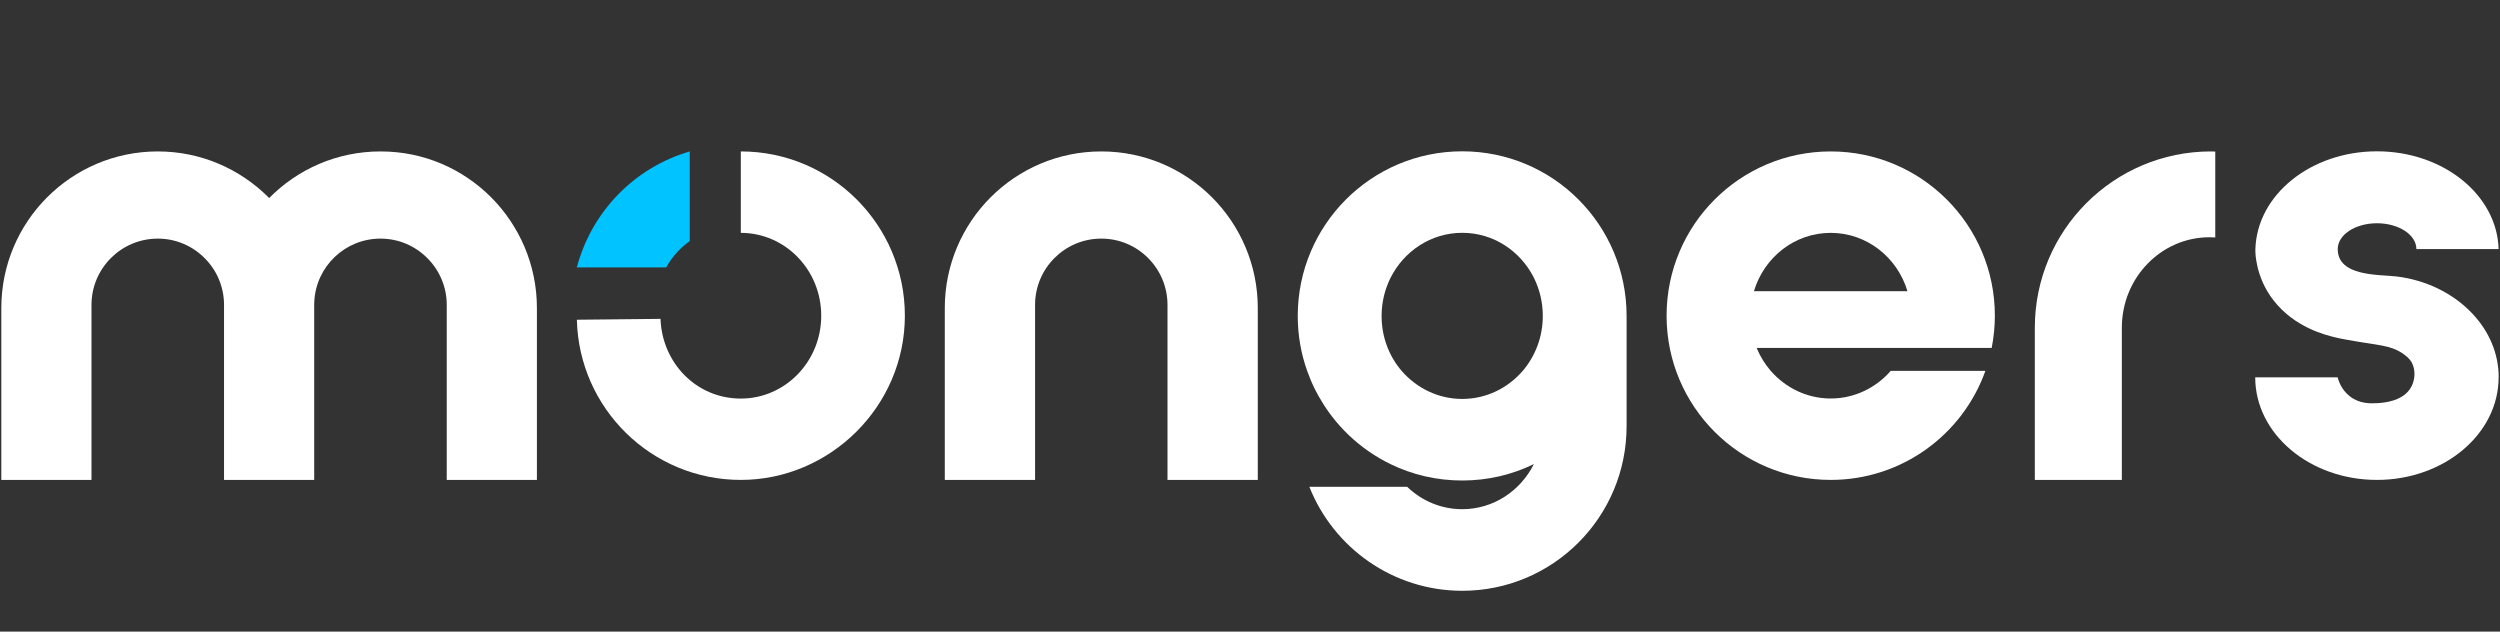 <svg width="1140" height="288" viewBox="0 0 1140 288" fill="none" xmlns="http://www.w3.org/2000/svg">
<rect x="0" y="0" width="1140" height="288" fill="#333333" stroke="none"/>
<g clip-path="url(#clip0_1210_87)">
<g clip-path="url(#clip1_1210_87)">
<path d="M573.548 140.466V218.839H532.38V139.02C532.38 130.719 529.016 123.152 523.556 117.682C518.085 112.169 510.529 108.805 502.186 108.805C485.501 108.805 471.992 122.366 471.992 139.02V218.839H430.825V140.466C430.835 101.018 462.79 69.052 502.197 69.052C521.91 69.052 539.738 77.059 552.66 89.961C565.551 102.894 573.548 120.742 573.548 140.477V140.466Z" fill="white"/>
<path d="M909.655 143.967C909.655 102.548 876.139 69.052 834.804 69.052C793.469 69.052 759.963 102.558 759.963 143.967C759.963 185.375 793.48 218.839 834.804 218.839C867.314 218.839 895.014 198.109 905.337 169.12H862.169C855.43 176.854 845.641 181.717 834.804 181.717C823.967 181.717 814.189 176.823 807.461 169.12C804.83 166.059 802.608 162.517 801.036 158.66H908.209C909.131 153.892 909.655 149.039 909.655 143.967ZM799.799 132.773C804.432 117.336 818.329 106.185 834.794 106.185C851.258 106.185 865.166 117.336 869.798 132.773H799.799Z" fill="white"/>
<path d="M666.771 69C625.342 69 591.773 102.579 591.773 144.082C591.773 152.906 593.293 161.375 596.091 169.183C597.097 172.023 598.261 174.79 599.581 177.441L599.696 177.672C599.759 177.777 599.801 177.881 599.854 177.976C600.116 178.489 600.388 179.003 600.682 179.516C600.944 179.967 601.164 180.428 601.426 180.868C601.279 180.617 601.132 180.386 601.006 180.135C608.469 193.759 620.028 204.816 634.03 211.618C643.934 216.449 655.033 219.111 666.782 219.111C678.53 219.111 689.587 216.439 699.449 211.618C693.36 223.807 681.035 232.191 666.782 232.191C657.056 232.191 648.242 228.324 641.66 221.973H597.066C608.028 249.693 635.131 269.397 666.771 269.397C708.211 269.397 741.727 235.786 741.727 194.325V144.082C741.727 102.579 708.2 69 666.771 69ZM601.415 180.837C602.159 182.063 602.903 183.289 603.668 184.484C602.872 183.289 602.128 182.063 601.415 180.837ZM694.303 169.183C687.554 176.99 677.723 181.916 666.771 181.916C655.819 181.916 645.989 176.959 639.197 169.183C633.454 162.517 630.006 153.745 630.006 144.082C630.006 137.815 631.494 131.925 634.072 126.705C640.214 114.506 652.528 106.164 666.782 106.164C681.035 106.164 693.308 114.454 699.449 126.653C702.027 131.83 703.516 137.762 703.516 144.082C703.516 153.745 700.015 162.507 694.324 169.183H694.303ZM740.994 145.329V143.401H741.036C741.036 144.05 741.036 144.7 740.994 145.329Z" fill="white"/>
<path d="M1010.16 69.105V108.281C1009.28 108.228 1008.41 108.186 1007.54 108.186C985.481 108.186 967.56 126.642 967.56 149.437V218.839H927.881V149.437C927.881 105.042 963.85 69.052 1008.19 69.052C1008.84 69.052 1009.49 69.052 1010.16 69.105Z" fill="white"/>
<path d="M1139.4 172.044L1139.37 172.075C1139.37 197.878 1114.51 218.839 1083.87 218.839C1053.24 218.839 1028.38 197.878 1028.38 172.075H1065.95C1066.39 173.7 1067.7 177.766 1071.55 180.742C1076.04 184.232 1081.07 183.981 1083.87 183.845C1086.4 183.708 1096.28 183.226 1099.77 175.974C1101.18 173.05 1101.6 168.889 1099.85 165.483C1099.3 164.424 1098.28 162.989 1095.71 161.238C1089.77 157.214 1084.49 157.56 1070.23 154.94C1067.67 154.447 1066.39 154.237 1065.39 153.965C1060.59 152.833 1046.3 149.427 1036.55 136.735C1028.43 126.192 1028.46 114.831 1028.46 114.663V113.573C1029.17 88.86 1053.72 69 1083.9 69C1114.09 69 1138.66 88.86 1139.37 113.573H1101.87C1101.87 107.107 1093.87 101.804 1083.9 101.804C1073.94 101.804 1066 107.107 1066 113.573C1066 126.171 1084.79 125.123 1092.92 126.076C1105.81 127.649 1118.36 133.423 1127.34 142.95C1134.9 150.905 1139.4 161.05 1139.4 172.033V172.044Z" fill="white"/>
<path d="M244.829 140.466V218.839H203.714V139.03C203.714 130.709 200.339 123.142 194.837 117.682C189.366 112.179 181.81 108.805 173.52 108.805C157.338 108.805 144.122 121.517 143.315 137.479C143.315 137.5 143.315 137.532 143.315 137.563C143.284 138.045 143.273 138.538 143.273 139.03V218.839H102.158V139.03C102.158 130.709 98.794 123.142 93.281 117.682C87.821 112.179 80.254 108.805 71.964 108.805C55.269 108.805 41.718 122.356 41.718 139.03V218.839H0.603V140.466C0.603 101.018 32.547 69.052 71.964 69.052C91.625 69.052 109.453 77.049 122.386 89.95L122.742 90.307C135.664 77.185 153.638 69.052 173.52 69.052C193.401 69.052 210.998 77.049 223.941 89.95C236.832 102.904 244.829 120.752 244.829 140.466Z" fill="white"/>
<path d="M412.62 143.967C412.62 185.291 378.496 218.839 337.811 218.839C297.126 218.839 264.018 186.297 263.054 145.801L301.192 145.402C301.937 165.577 317.584 181.749 337.811 181.749C358.038 181.749 374.482 164.875 374.482 143.967C374.482 123.058 358.049 106.185 337.811 106.185V69.052C379.146 69.052 412.62 102.642 412.62 143.967Z" fill="white"/>
<path d="M314.523 69.052V109.947C310.111 113.049 306.443 117.168 303.771 121.926H263.044C269.741 96.469 289.391 76.357 314.523 69.052Z" fill="#00C3FF"/>
</g>
</g>
<defs>
<clipPath id="clip0_1210_87">
<rect width="1138.79" height="286.625" fill="white" transform="translate(0.603 0.688)"/>
</clipPath>
<clipPath id="clip1_1210_87">
<rect width="1138.79" height="200.407" fill="white" transform="translate(0.603 69)"/>
</clipPath>
</defs>
</svg>
